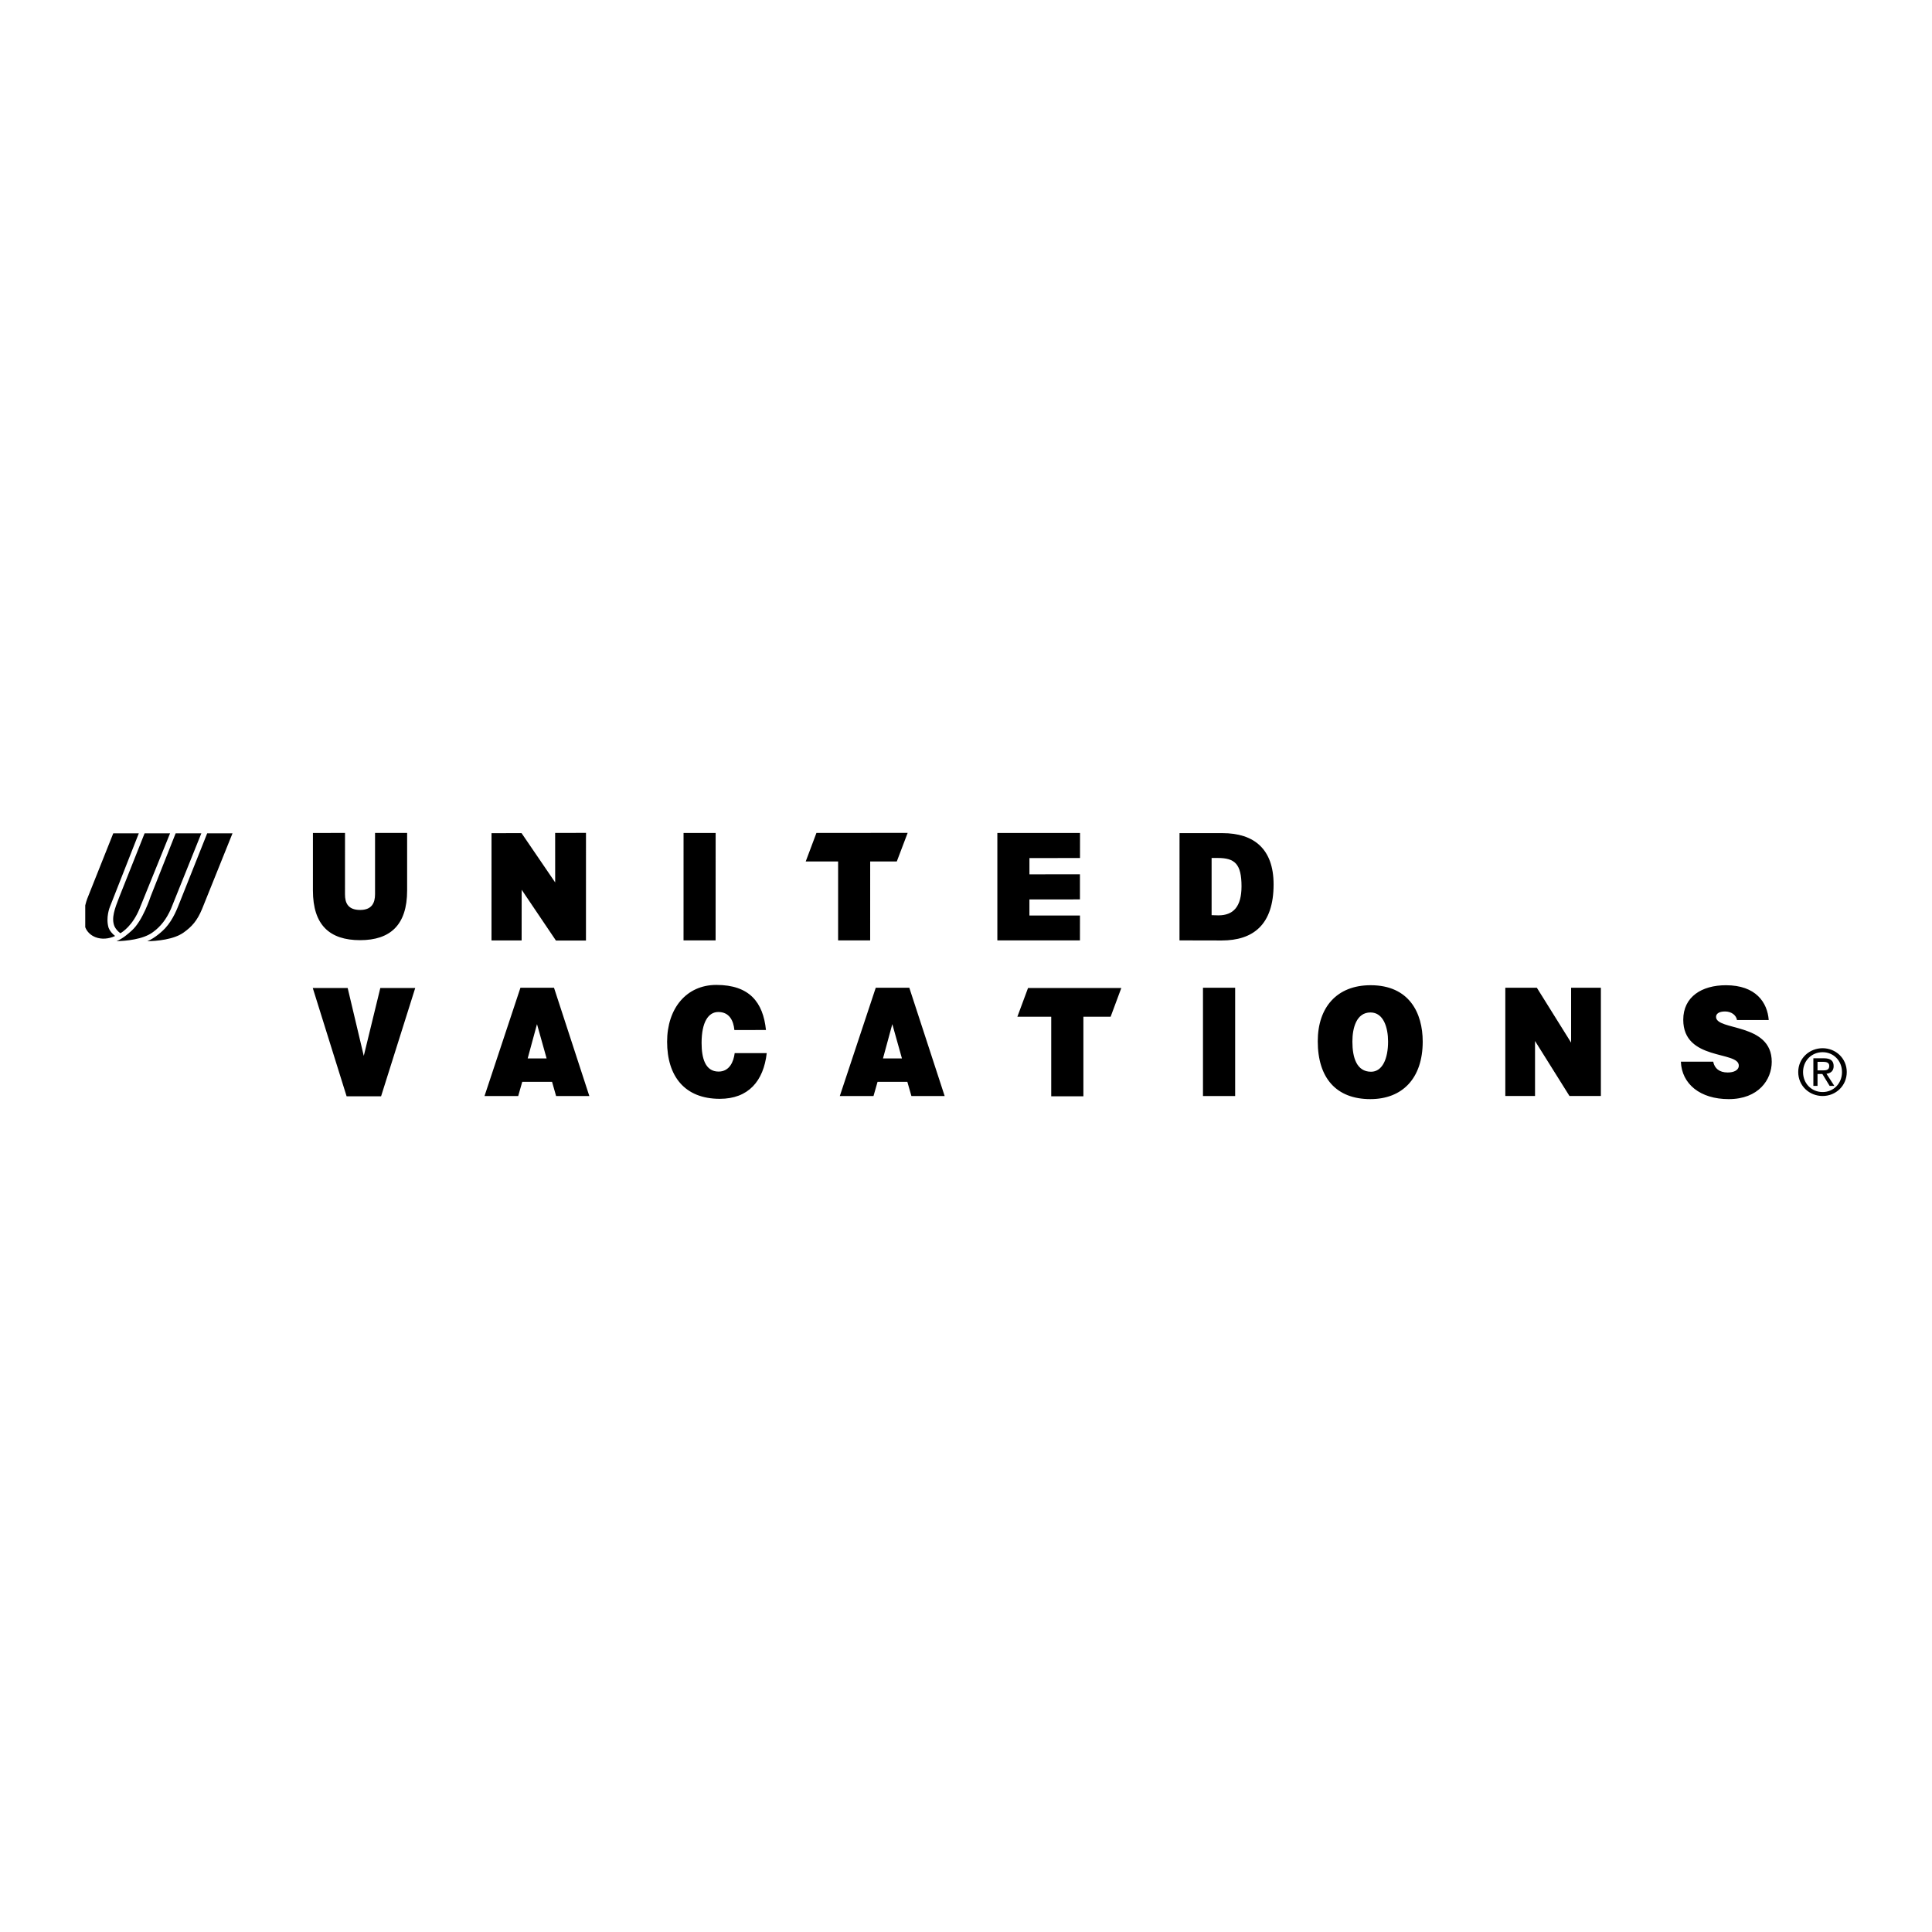 <svg xmlns="http://www.w3.org/2000/svg" width="2500" height="2500" viewBox="0 0 192.756 192.756"><g fill-rule="evenodd" clip-rule="evenodd"><path fill="#fff" d="M0 0h192.756v192.756H0V0z"/><path d="M31.221 83.104l3.201-.001-.002 6.108c-.007.894.315 1.575 1.51 1.575 1.152 0 1.488-.681 1.488-1.577v-6.106l3.201-.002v5.749c-.001 3.444-1.692 4.951-4.693 4.951-3.025 0-4.706-1.498-4.706-4.961l.001-5.736zM68.196 93.825l.002-10.721H71.4l-.004 10.719-3.2.002zM99.506 93.825V83.106h8.248l-.002 2.498-5.045.006v1.622l5.039-.003v2.505l-5.041.003v1.605l5.043-.001-.002 2.482-8.24.002zM117.678 93.823l.004-10.7 4.285-.001c3.145-.001 5.1 1.584 5.1 5.116-.002 4.04-2.051 5.592-5.184 5.594l-4.205-.009zm3.203-2.518l.678.02c1.49 0 2.305-.864 2.307-2.893 0-2.235-.666-2.832-2.375-2.832h-.609v5.705h-.001zM55.466 93.839l-3.418-5.067-.005 5.054h-3.006l.002-10.701 2.998-.002 3.353 4.917-.003-4.939 3.077-.004-.002 10.742h-2.996zM81.456 83.101l-1.07 2.848h3.233v7.876l3.198-.002.002-7.875h2.655l1.083-2.851-9.101.004zM8.51 92.521c.176.451.542.803 1.032.989.589.224 1.29.176 1.943-.126-.293-.226-.538-.523-.648-.809-.311-1.023.114-2.066.132-2.108l2.88-7.325H11.3l-2.496 6.269c-.003.008-.171.379-.3.919v2.171l.006.02z"/><path d="M13.918 90.672l3.05-7.53h-2.542l-2.492 6.271-.042.106c-.433 1.111-.808 2.07-.473 2.897.123.263.328.5.59.693.207-.116 1.212-.748 1.909-2.437zM16.478 92.613c-.2.219-.995.976-1.784 1.296.937-.021 2.659-.163 3.647-.886.781-.558 1.33-1.152 1.819-2.333l3.037-7.549h-2.526c-.224.56-2.729 6.858-2.728 6.853-.231.566-.625 1.704-1.465 2.619z"/><path d="M13.162 92.826l-.063.056c-.261.237-.84.763-1.478 1.021.943-.024 2.637-.171 3.612-.885.783-.559 1.362-1.3 1.82-2.334l3.035-7.543h-2.564l-2.484 6.271c-.032.1-.806 2.454-1.878 3.414zM54.536 105.601h-1.89l.93-3.423.96 3.423zm-2.835 3.749l.404-1.418h2.973l.404 1.418h3.316l-3.525-10.804h-3.348L48.34 109.35h3.361zM89.987 105.601h-1.892l.931-3.423.961 3.423zm-2.837 3.749l.405-1.418h2.971l.405 1.418h3.318l-3.527-10.804h-3.347l-3.587 10.804h3.362zM73.27 102.765c-.091-.929-.496-1.797-1.606-1.797-.99 0-1.666 1.004-1.666 3.086 0 1.511.36 2.857 1.696 2.857 1.096 0 1.501-1.001 1.606-1.84h3.197c-.315 2.786-1.83 4.559-4.683 4.559-3.513 0-5.256-2.267-5.256-5.697 0-3.325 1.923-5.667 4.911-5.667 3.302 0 4.667 1.728 4.952 4.499H73.27zM120.021 98.546h3.211v10.804h-3.211V98.546zM156.75 104.024v-5.479h2.969v10.804h-3.131l-3.438-5.49v5.49h-2.965V98.546h3.146l3.419 5.478zM136.732 101.013c1.305 0 1.756 1.51 1.756 2.904 0 1.722-.57 3.01-1.697 3.01-1.428 0-1.863-1.393-1.863-3.01 0-1.363.406-2.904 1.804-2.904zm.012-2.718c-3.363 0-5.271 2.206-5.271 5.592 0 3.669 1.848 5.772 5.244 5.772 3.199 0 5.227-2.072 5.227-5.742-.001-2.846-1.339-5.622-5.2-5.622zM173.299 101.768c-.074-.479-.553-.854-1.193-.854-.598 0-.896.227-.896.541 0 1.409 5.557.555 5.557 4.482 0 1.787-1.322 3.723-4.289 3.723-2.844 0-4.689-1.501-4.777-3.736h3.225c.135.674.613 1.078 1.449 1.078.582 0 1.105-.208 1.105-.689 0-1.485-5.541-.449-5.541-4.572 0-2.292 1.846-3.444 4.258-3.444 2.994 0 4.135 1.722 4.27 3.473h-3.168v-.002zM102.566 98.575h9.307l-1.066 2.866h-2.717v7.938h-3.209v-7.938h-3.379l1.064-2.866zM31.206 98.575h3.482l1.606 6.77 1.65-6.77h3.483l-3.407 10.804h-3.438l-3.376-10.804zM179.891 106.959c0-1.136.855-1.982 1.953-1.982 1.08 0 1.932.847 1.932 1.982 0 1.148-.852 1.994-1.932 1.994-1.098 0-1.953-.846-1.953-1.994zm1.953 2.389c1.301 0 2.408-1.008 2.408-2.389 0-1.374-1.107-2.379-2.408-2.379-1.32 0-2.434 1.005-2.434 2.379 0 1.381 1.113 2.389 2.434 2.389zm-.508-2.198h.48l.727 1.189h.469l-.783-1.209c.404-.052.715-.268.715-.761 0-.547-.324-.785-.973-.785h-1.051v2.755h.416v-1.189zm0-.356v-.856h.57c.291 0 .6.064.6.407 0 .425-.316.449-.67.449h-.5z"/></g></svg>
